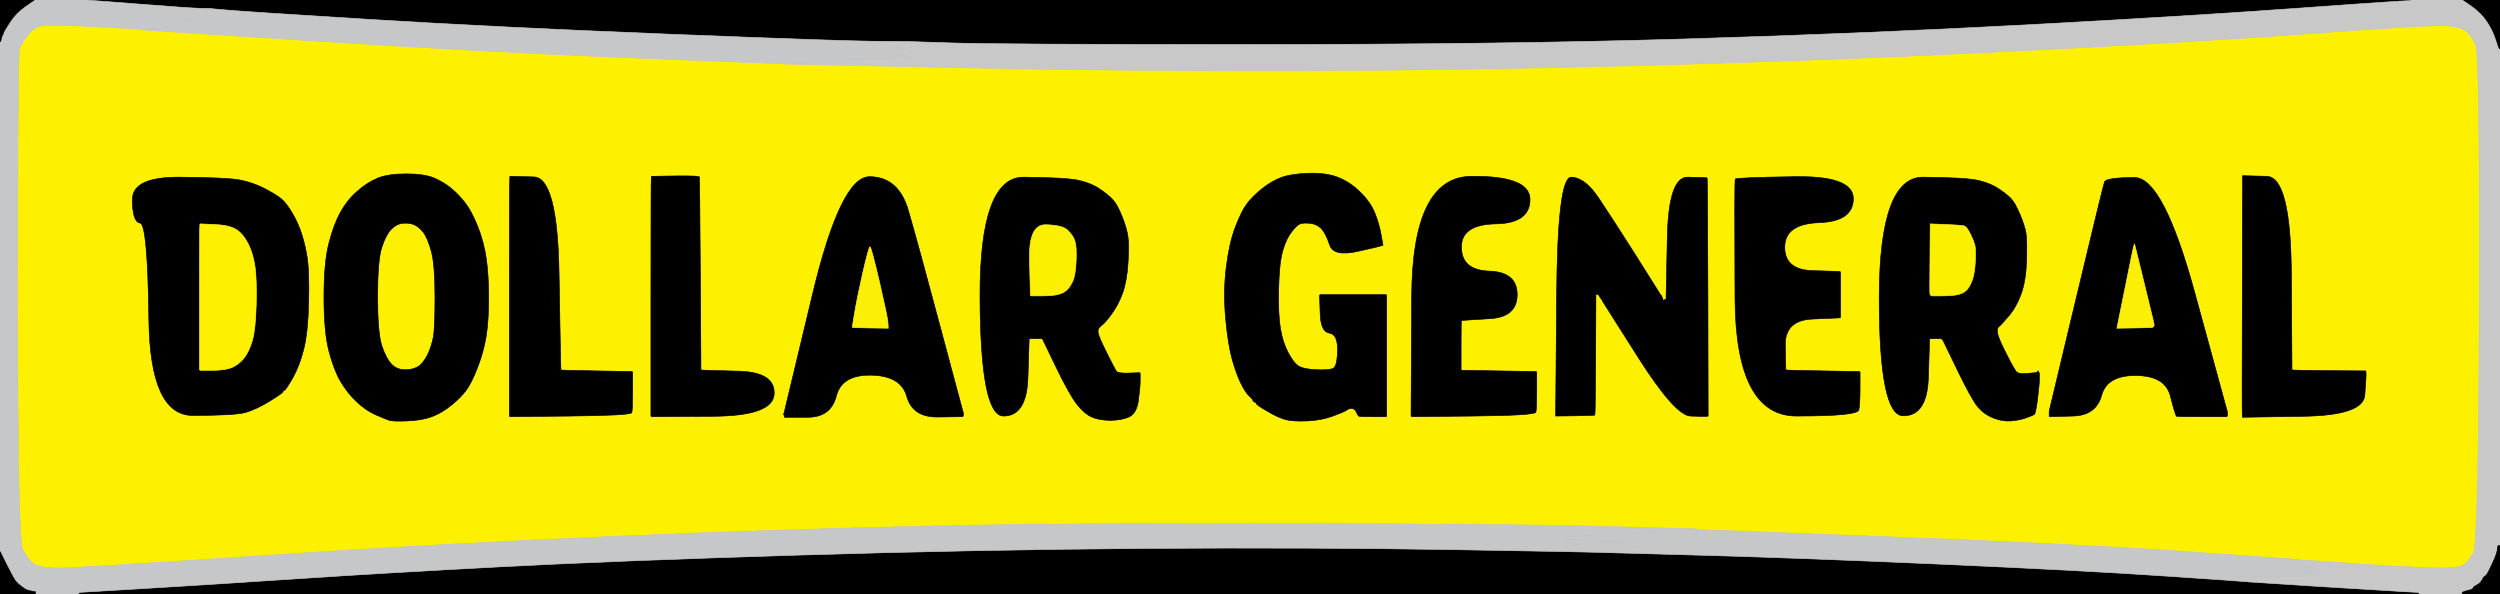 <!-- Created with clker.com Auto tracing tool http://www.clker.com) --> 
<svg 
   xmlns='http://www.w3.org/2000/svg'
   width='2049'
   height='487'>
<rect width="100%" height="100%" fill="#808080" stroke="none"/>
<path style='opacity:1;fill:#FDF100;fill-rule:evenodd;stroke:#FDF100;stroke-width:0.5px;stroke-linecap:butt;stroke-linejoin:miter;stroke-opacity:1;' d='M 76.0 21.8 L 116.0 24.0 L 116.0 24.2 L 116.0 24.5 L 256.5 33.5 Q 397.0 42.5 507.5 47.0 Q 618.0 51.5 630.5 51.8 L 643.0 52.0 L 643.0 52.2 L 643.0 52.5 L 787.0 55.5 Q 931.0 58.5 1067.5 58.0 Q 1204.0 57.5 1352.5 53.5 Q 1501.0 49.5 1649.5 42.0 Q 1798.0 34.5 1894.0 27.5 Q 1990.0 20.5 2003.0 21.0 Q 2016.0 21.5 2020.8 25.2 Q 2025.5 29.0 2029.0 36.5 Q 2032.5 44.0 2032.0 244.5 Q 2031.5 445.0 2027.2 452.8 Q 2023.0 460.5 2018.5 463.5 Q 2014.0 466.5 1982.0 465.0 Q 1950.0 463.5 1923.5 461.5 Q 1897.0 459.5 1891.0 459.2 L 1885.0 459.0 L 1885.0 458.8 Q 1885.0 458.5 1791.0 452.0 Q 1697.0 445.5 1544.0 439.8 L 1391.0 434.0 L 1391.0 433.8 L 1391.0 433.5 L 1375.0 433.0 Q 1359.0 432.5 1295.0 431.0 Q 1231.0 429.5 1059.0 429.0 Q 887.0 428.5 767.5 431.0 Q 648.0 433.5 505.0 439.5 Q 362.0 445.5 213.0 455.5 Q 64.0 465.5 48.0 465.5 Q 32.0 465.5 27.2 461.8 Q 22.5 458.0 18.5 450.0 Q 14.5 442.0 14.5 243.0 Q 14.5 44.0 16.0 40.0 Q 17.5 36.0 21.8 30.2 Q 26.0 24.5 31.0 22.0 Q 36.0 19.5 76.0 21.8 z 
M 333.0 142.5 Q 348.0 142.5 356.0 146.0 Q 364.0 149.5 370.0 154.5 Q 376.0 159.5 381.2 166.2 Q 386.5 173.0 391.5 185.5 Q 396.5 198.0 398.5 211.5 Q 400.5 225.0 400.5 244.0 Q 400.5 263.0 398.5 275.5 Q 396.5 288.0 391.5 301.0 Q 386.5 314.0 382.0 320.0 Q 377.5 326.0 369.8 332.2 Q 362.0 338.5 354.0 341.5 Q 346.0 344.5 334.0 345.0 Q 322.0 345.5 319.0 344.5 Q 316.0 343.5 308.0 340.0 Q 300.0 336.5 292.5 329.5 Q 285.0 322.5 279.2 312.8 Q 273.5 303.0 269.5 287.5 Q 265.5 272.0 265.5 243.5 Q 265.5 215.0 269.5 199.5 Q 273.5 184.0 279.0 174.0 Q 284.5 164.0 292.8 156.8 Q 301.0 149.5 309.5 146.0 Q 318.0 142.5 333.0 142.5 z 
M 1132.0 192.5 L 1133.5 201.0 L 1133.2 201.2 Q 1133.0 201.5 1113.0 206.0 Q 1093.0 210.5 1089.8 200.8 Q 1086.5 191.0 1082.8 187.2 Q 1079.0 183.5 1073.5 183.0 Q 1068.0 182.5 1065.5 183.5 Q 1063.0 184.5 1058.8 189.8 Q 1054.5 195.0 1051.5 205.0 Q 1048.5 215.0 1048.0 236.5 Q 1047.5 258.0 1049.5 269.5 Q 1051.5 281.0 1055.8 289.0 Q 1060.0 297.0 1064.0 299.8 Q 1068.0 302.5 1078.5 303.0 Q 1089.0 303.5 1092.5 302.0 Q 1096.0 300.5 1096.2 287.2 Q 1096.5 274.0 1089.5 273.0 Q 1082.5 272.0 1082.0 257.0 L 1081.5 242.0 L 1081.8 241.8 L 1082.0 241.5 L 1109.0 241.5 L 1136.0 241.5 L 1136.2 241.8 L 1136.5 242.0 L 1136.5 291.5 L 1136.5 341.0 L 1136.2 341.2 L 1136.0 341.5 L 1125.5 341.5 Q 1115.0 341.5 1114.0 341.2 Q 1113.0 341.0 1111.8 338.0 Q 1110.5 335.0 1108.2 334.8 Q 1106.0 334.5 1104.0 336.0 Q 1102.0 337.5 1092.5 341.0 Q 1083.0 344.5 1071.5 345.0 Q 1060.0 345.5 1054.0 344.0 Q 1048.0 342.5 1039.0 337.2 Q 1030.0 332.0 1029.8 331.0 Q 1029.5 330.0 1028.2 329.5 Q 1027.0 329.0 1026.8 328.0 Q 1026.5 327.0 1023.8 324.5 Q 1021.0 322.0 1017.5 315.2 Q 1014.0 308.5 1010.2 295.8 Q 1006.5 283.0 1004.5 261.0 Q 1002.5 239.0 1005.0 219.0 Q 1007.5 199.0 1012.5 186.0 Q 1017.5 173.0 1022.0 167.0 Q 1026.5 161.0 1034.2 154.8 Q 1042.0 148.5 1050.0 145.5 Q 1058.0 142.5 1072.5 142.0 Q 1087.0 141.5 1097.0 145.5 Q 1107.0 149.5 1115.2 157.8 Q 1123.5 166.0 1127.0 175.0 Q 1130.5 184.0 1132.0 192.5 z 
M 147.2 145.2 Q 186.0 145.5 196.5 147.5 Q 207.0 149.5 216.2 154.2 Q 225.5 159.0 230.0 162.5 Q 234.5 166.0 239.5 174.5 Q 244.5 183.0 247.5 192.5 Q 250.5 202.0 252.0 212.5 Q 253.5 223.0 253.0 247.5 Q 252.5 272.0 249.0 286.0 Q 245.5 300.0 239.8 310.0 Q 234.0 320.0 233.0 320.0 Q 232.0 320.0 232.0 321.0 Q 232.0 322.0 221.0 328.8 Q 210.0 335.5 201.5 338.0 Q 193.0 340.5 158.0 340.5 Q 123.0 340.5 122.0 262.0 Q 121.0 183.5 114.8 182.8 Q 108.5 182.0 108.5 163.5 Q 108.5 145.0 147.2 145.2 z 
M 417.8 144.8 L 418.0 144.5 L 437.5 145.0 Q 457.0 145.5 458.2 224.2 Q 459.5 303.0 459.8 303.2 Q 460.0 303.5 489.0 304.0 L 518.0 304.5 L 518.2 304.8 L 518.5 305.0 L 518.5 320.5 Q 518.5 336.0 517.8 338.2 Q 517.0 340.5 467.5 341.0 L 418.0 341.5 L 417.8 341.2 L 417.5 341.0 L 417.5 243.0 Q 417.5 145.0 417.8 144.8 z 
M 533.8 144.8 L 534.0 144.5 L 553.5 144.2 Q 573.0 144.0 573.2 145.0 Q 573.5 146.0 574.0 224.5 L 574.5 303.0 L 574.8 303.2 Q 575.0 303.5 605.2 304.2 Q 635.5 305.0 634.5 323.0 Q 633.5 341.0 583.8 341.2 L 534.0 341.5 L 533.8 341.2 L 533.5 341.0 L 533.5 243.0 Q 533.5 145.0 533.8 144.8 z 
M 789.0 336.5 L 789.5 338.0 L 789.5 339.5 L 789.5 341.0 L 789.2 341.2 L 789.0 341.5 L 768.5 341.8 Q 748.0 342.0 743.2 325.0 Q 738.5 308.0 714.2 307.5 Q 690.0 307.0 685.5 324.5 Q 681.0 342.0 662.0 342.0 L 643.0 342.0 L 642.8 341.0 L 642.5 340.0 L 642.2 339.8 L 642.0 339.5 L 642.2 339.2 L 642.5 339.0 L 665.8 241.8 Q 689.0 144.5 712.8 144.8 Q 736.5 145.0 744.5 172.5 Q 752.5 200.0 770.5 267.5 Q 788.5 335.0 789.0 336.5 z 
M 933.0 305.5 L 934.0 305.5 L 934.2 305.8 L 934.5 306.0 L 934.5 312.0 Q 934.5 318.0 933.0 328.5 Q 931.5 339.0 925.2 341.8 Q 919.0 344.5 910.0 344.5 Q 901.0 344.5 894.8 341.8 Q 888.5 339.0 882.2 330.8 Q 876.0 322.5 865.2 300.2 L 854.5 278.0 L 854.2 277.8 L 854.0 277.5 L 849.0 277.5 L 844.0 277.5 L 843.8 277.8 L 843.5 278.0 L 842.5 309.5 Q 841.5 341.0 822.5 341.0 Q 803.5 341.0 803.2 243.0 Q 803.0 145.0 839.0 145.2 Q 875.0 145.5 885.0 148.0 Q 895.0 150.5 901.2 154.8 Q 907.5 159.0 911.5 163.0 Q 915.5 167.0 919.5 177.0 Q 923.5 187.0 924.5 194.0 Q 925.5 201.0 924.5 216.0 Q 923.5 231.0 920.0 240.5 Q 916.5 250.0 911.2 257.2 Q 906.0 264.5 902.8 266.8 Q 899.5 269.0 900.0 272.5 Q 900.5 276.0 907.0 289.0 Q 913.5 302.0 914.8 304.0 Q 916.0 306.0 924.0 305.8 Q 932.0 305.5 933.0 305.5 z 
M 1197.5 283.0 L 1197.5 303.0 L 1197.8 303.2 L 1198.0 303.5 L 1228.5 304.0 L 1259.0 304.5 L 1259.2 304.8 L 1259.5 305.0 L 1259.5 320.0 Q 1259.5 335.0 1258.8 337.8 Q 1258.0 340.5 1207.5 341.0 L 1157.0 341.5 L 1156.8 341.2 L 1156.5 341.0 L 1157.0 243.0 Q 1157.5 145.0 1205.8 144.5 Q 1254.0 144.0 1254.0 163.5 Q 1254.0 183.0 1225.8 183.5 Q 1197.5 184.0 1197.8 202.8 Q 1198.0 221.5 1220.8 222.2 Q 1243.5 223.0 1243.5 241.5 Q 1243.5 260.0 1220.8 261.2 Q 1198.0 262.5 1197.8 262.8 Q 1197.5 263.0 1197.5 283.0 z 
M 1360.0 240.0 L 1360.5 241.0 L 1360.8 241.2 L 1361.0 241.5 L 1361.2 241.8 L 1361.5 242.0 L 1362.0 243.0 L 1362.5 244.0 L 1362.8 245.0 L 1363.0 246.0 L 1364.0 245.8 L 1365.0 245.5 L 1365.2 245.2 L 1365.5 245.0 L 1366.5 195.0 Q 1367.5 145.0 1383.2 145.2 Q 1399.0 145.5 1399.2 145.8 Q 1399.5 146.0 1399.8 243.5 L 1400.0 341.0 L 1399.0 341.2 Q 1398.0 341.5 1385.5 341.0 Q 1373.0 340.5 1343.2 293.8 L 1313.5 247.0 L 1313.0 246.0 L 1312.5 245.0 L 1312.2 244.8 L 1312.0 244.5 L 1311.8 244.2 L 1311.5 244.0 L 1311.0 243.0 L 1310.5 242.0 L 1310.2 241.8 L 1310.0 241.5 L 1309.0 241.2 L 1308.0 241.0 L 1307.8 290.5 Q 1307.5 340.0 1307.2 340.2 Q 1307.0 340.5 1291.0 340.8 L 1275.0 341.0 L 1275.8 243.0 Q 1276.5 145.0 1287.8 145.2 Q 1299.0 145.5 1310.2 162.2 Q 1321.5 179.0 1340.5 209.0 Q 1359.5 239.0 1360.0 240.0 z 
M 1485.2 221.8 L 1508.0 222.5 L 1508.2 222.8 L 1508.5 223.0 L 1508.5 241.5 L 1508.5 260.0 L 1508.2 260.2 L 1508.0 260.5 L 1485.5 261.5 Q 1463.0 262.5 1463.2 282.8 Q 1463.5 303.0 1463.8 303.2 Q 1464.0 303.5 1494.0 304.0 L 1524.0 304.5 L 1524.2 304.8 L 1524.5 305.0 L 1524.5 318.0 Q 1524.5 331.0 1523.5 336.0 Q 1522.5 341.0 1472.5 341.0 Q 1422.5 341.0 1422.0 244.5 Q 1421.5 148.0 1422.2 146.8 Q 1423.0 145.5 1471.0 144.8 Q 1519.0 144.0 1519.0 162.8 Q 1519.0 181.5 1491.0 182.5 Q 1463.0 183.5 1462.8 202.2 Q 1462.5 221.0 1485.2 221.8 z 
M 1669.2 305.2 L 1669.5 305.0 L 1669.8 304.8 L 1670.0 304.5 L 1670.2 304.2 L 1670.5 304.0 L 1671.0 305.0 L 1671.5 306.0 L 1671.5 310.5 Q 1671.5 315.0 1670.0 327.0 Q 1668.5 339.0 1667.2 339.8 Q 1666.0 340.5 1660.5 342.5 Q 1655.0 344.5 1648.0 345.0 Q 1641.0 345.5 1633.5 342.5 Q 1626.0 339.5 1621.0 333.5 Q 1616.0 327.5 1604.2 303.2 L 1592.5 279.0 L 1592.2 278.8 L 1592.0 278.5 L 1591.8 278.2 L 1591.5 278.0 L 1591.2 277.8 L 1591.0 277.5 L 1586.5 277.5 L 1582.0 277.5 L 1581.8 277.8 L 1581.5 278.0 L 1580.5 309.5 Q 1579.5 341.0 1559.8 340.8 Q 1540.0 340.5 1540.2 242.8 Q 1540.5 145.0 1576.2 145.2 Q 1612.0 145.5 1622.0 148.0 Q 1632.0 150.5 1638.2 154.8 Q 1644.5 159.0 1648.0 162.5 Q 1651.5 166.0 1655.5 175.5 Q 1659.5 185.0 1660.5 191.0 Q 1661.5 197.0 1661.0 213.5 Q 1660.5 230.0 1656.5 241.0 Q 1652.5 252.0 1646.2 259.2 Q 1640.0 266.5 1638.2 267.8 Q 1636.5 269.0 1637.2 273.2 Q 1638.0 277.5 1644.8 290.8 Q 1651.5 304.0 1653.2 305.2 Q 1655.0 306.5 1662.0 306.0 Q 1669.0 305.5 1669.2 305.2 z 
M 1825.0 335.5 L 1825.5 337.0 L 1825.5 339.0 L 1825.5 341.0 L 1825.2 341.2 L 1825.0 341.5 L 1805.0 341.5 Q 1785.0 341.5 1784.0 341.2 Q 1783.0 341.0 1778.8 324.5 Q 1774.5 308.0 1750.8 307.8 Q 1727.0 307.5 1722.5 324.0 Q 1718.0 340.5 1699.0 341.0 L 1680.0 341.5 L 1679.8 341.2 L 1679.5 341.0 L 1679.5 339.0 L 1679.5 337.0 L 1701.5 245.0 Q 1723.5 153.0 1724.8 149.2 Q 1726.0 145.5 1749.5 145.5 Q 1773.0 145.5 1798.8 239.8 Q 1824.5 334.0 1825.0 335.5 z 
M 1837.8 242.0 L 1838.0 144.0 L 1857.8 144.5 Q 1877.5 145.0 1878.0 224.0 L 1878.5 303.0 L 1878.8 303.2 Q 1879.0 303.5 1909.0 303.8 L 1939.0 304.0 L 1939.2 305.5 Q 1939.5 307.0 1938.2 323.8 Q 1937.0 340.5 1887.5 341.2 L 1838.0 342.0 L 1837.8 341.0 Q 1837.5 340.0 1837.8 242.0 z 
'/>
<path style='opacity:1;fill:#000000;fill-rule:evenodd;stroke:#000000;stroke-width:0.5px;stroke-linecap:butt;stroke-linejoin:miter;stroke-opacity:1;' d='M 1314.5 452.8 L 1319.0 453.0 L 1399.5 455.2 Q 1480.0 457.5 1593.0 462.5 Q 1706.0 467.5 1773.0 472.0 Q 1840.0 476.5 1842.0 476.8 L 1844.0 477.0 L 1903.0 480.8 Q 1962.0 484.5 1972.0 485.0 L 1982.0 485.5 L 1982.2 485.8 L 1982.5 486.0 L 1982.8 486.5 L 1983.0 487.0 L 1023.5 487.0 L 64.0 487.0 L 64.2 486.5 L 64.5 486.0 L 64.8 485.8 L 65.0 485.5 L 115.5 482.5 Q 166.0 479.5 241.0 474.5 Q 316.0 469.5 411.0 464.5 Q 506.0 459.5 653.0 455.0 Q 800.0 450.5 937.5 449.5 Q 1075.0 448.5 1192.5 450.5 Q 1310.0 452.5 1314.5 452.8 z 
'/>
<path style='opacity:1;fill:#000000;fill-rule:evenodd;stroke:#000000;stroke-width:0.5px;stroke-linecap:butt;stroke-linejoin:miter;stroke-opacity:1;' d='M 112.0 3.2 L 70.0 0.0 L 1023.0 0.0 L 1976.0 0.0 L 1976.0 0.2 L 1976.0 0.5 L 1966.0 1.0 Q 1956.0 1.5 1872.5 7.5 Q 1789.0 13.5 1658.5 20.5 Q 1528.0 27.5 1379.0 32.0 Q 1230.0 36.5 1023.5 36.5 Q 817.0 36.5 780.0 35.2 L 743.0 34.0 L 714.5 33.8 Q 686.0 33.5 548.0 28.0 Q 410.0 22.5 304.5 16.0 Q 199.0 9.5 185.5 8.2 L 172.0 7.0 L 163.0 6.8 Q 154.0 6.5 112.0 3.2 z 
'/>
<path style='opacity:1;fill:#000000;fill-rule:evenodd;stroke:#000000;stroke-width:0.5px;stroke-linecap:butt;stroke-linejoin:miter;stroke-opacity:1;' d='M 1669.2 305.2 L 1669.5 305.0 L 1669.8 304.8 L 1670.0 304.5 L 1670.2 304.2 L 1670.5 304.0 L 1671.0 305.0 L 1671.5 306.0 L 1671.5 310.5 Q 1671.5 315.0 1670.0 327.0 Q 1668.5 339.0 1667.2 339.8 Q 1666.0 340.5 1660.5 342.5 Q 1655.0 344.5 1648.0 345.0 Q 1641.0 345.5 1633.5 342.5 Q 1626.0 339.5 1621.0 333.5 Q 1616.0 327.5 1604.2 303.2 L 1592.5 279.0 L 1592.2 278.8 L 1592.0 278.5 L 1591.8 278.2 L 1591.5 278.0 L 1591.2 277.8 L 1591.0 277.5 L 1586.5 277.5 L 1582.0 277.5 L 1581.8 277.8 L 1581.5 278.0 L 1580.5 309.5 Q 1579.5 341.0 1559.8 340.8 Q 1540.0 340.5 1540.2 242.8 Q 1540.5 145.0 1576.2 145.2 Q 1612.0 145.5 1622.0 148.0 Q 1632.0 150.5 1638.2 154.8 Q 1644.5 159.0 1648.0 162.5 Q 1651.5 166.0 1655.5 175.5 Q 1659.5 185.0 1660.5 191.0 Q 1661.5 197.0 1661.0 213.5 Q 1660.5 230.0 1656.5 241.0 Q 1652.5 252.0 1646.2 259.2 Q 1640.0 266.5 1638.2 267.8 Q 1636.5 269.0 1637.2 273.2 Q 1638.0 277.5 1644.8 290.8 Q 1651.5 304.0 1653.2 305.2 Q 1655.0 306.5 1662.0 306.0 Q 1669.0 305.5 1669.2 305.2 z 
M 1581.8 212.2 L 1582.0 183.5 L 1595.0 184.0 Q 1608.0 184.5 1610.0 185.2 Q 1612.0 186.0 1614.8 191.5 Q 1617.5 197.0 1618.5 200.5 Q 1619.5 204.0 1619.0 214.0 Q 1618.5 224.0 1616.5 229.5 Q 1614.5 235.0 1611.8 237.8 Q 1609.0 240.5 1604.5 241.5 Q 1600.0 242.5 1591.5 242.5 L 1583.0 242.5 L 1582.8 242.2 L 1582.5 242.0 L 1582.2 241.8 L 1582.0 241.5 L 1581.8 241.2 Q 1581.5 241.0 1581.8 212.2 z 
'/>
<path style='opacity:1;fill:#000000;fill-rule:evenodd;stroke:#000000;stroke-width:0.5px;stroke-linecap:butt;stroke-linejoin:miter;stroke-opacity:1;' d='M 147.2 145.2 Q 186.0 145.5 196.5 147.5 Q 207.0 149.5 216.2 154.2 Q 225.5 159.0 230.0 162.5 Q 234.5 166.0 239.5 174.5 Q 244.5 183.0 247.5 192.5 Q 250.5 202.0 252.0 212.5 Q 253.5 223.0 253.0 247.5 Q 252.5 272.0 249.0 286.0 Q 245.5 300.0 239.8 310.0 Q 234.0 320.0 233.0 320.0 Q 232.0 320.0 232.0 321.0 Q 232.0 322.0 221.0 328.8 Q 210.0 335.5 201.5 338.0 Q 193.0 340.5 158.0 340.5 Q 123.0 340.5 122.0 262.0 Q 121.0 183.5 114.8 182.8 Q 108.5 182.0 108.5 163.5 Q 108.5 145.0 147.2 145.2 z 
M 163.8 183.8 L 164.0 183.5 L 176.0 184.0 Q 188.0 184.5 193.8 188.2 Q 199.5 192.0 203.5 200.0 Q 207.5 208.0 209.0 218.5 Q 210.5 229.0 210.0 249.5 Q 209.5 270.0 206.8 279.2 Q 204.0 288.5 200.0 293.5 Q 196.0 298.5 190.5 301.0 Q 185.0 303.5 174.5 303.5 L 164.0 303.5 L 163.8 303.2 L 163.5 303.0 L 163.5 243.5 Q 163.5 184.0 163.8 183.8 z 
'/>
<path style='opacity:1;fill:#000000;fill-rule:evenodd;stroke:#000000;stroke-width:0.5px;stroke-linecap:butt;stroke-linejoin:miter;stroke-opacity:1;' d='M 1837.8 242.0 L 1838.0 144.0 L 1857.8 144.5 Q 1877.5 145.0 1878.0 224.0 L 1878.5 303.0 L 1878.8 303.2 Q 1879.0 303.5 1909.0 303.8 L 1939.0 304.0 L 1939.2 305.5 Q 1939.5 307.0 1938.2 323.8 Q 1937.0 340.5 1887.5 341.2 L 1838.0 342.0 L 1837.8 341.0 Q 1837.5 340.0 1837.8 242.0 z 
'/>
<path style='opacity:1;fill:#000000;fill-rule:evenodd;stroke:#000000;stroke-width:0.5px;stroke-linecap:butt;stroke-linejoin:miter;stroke-opacity:1;' d='M 417.8 144.8 L 418.0 144.5 L 437.5 145.0 Q 457.0 145.5 458.2 224.2 Q 459.5 303.0 459.8 303.2 Q 460.0 303.5 489.0 304.0 L 518.0 304.5 L 518.2 304.8 L 518.5 305.0 L 518.5 320.5 Q 518.5 336.0 517.8 338.2 Q 517.0 340.5 467.5 341.0 L 418.0 341.5 L 417.8 341.2 L 417.5 341.0 L 417.5 243.0 Q 417.5 145.0 417.8 144.8 z 
'/>
<path style='opacity:1;fill:#C7C8C7;fill-rule:evenodd;stroke:#C7C8C7;stroke-width:0.5px;stroke-linecap:butt;stroke-linejoin:miter;stroke-opacity:1;' d='M 1976.0 0.2 L 1976.0 0.0 L 1997.5 0.0 L 2019.0 0.0 L 2026.5 5.2 Q 2034.0 10.5 2038.8 17.8 Q 2043.5 25.0 2045.8 32.2 Q 2048.0 39.5 2048.5 39.8 L 2049.0 40.0 L 2049.0 243.5 L 2049.0 447.0 L 2048.0 447.0 Q 2047.0 447.0 2046.8 450.5 Q 2046.5 454.0 2042.2 463.0 Q 2038.0 472.0 2037.0 472.0 Q 2036.0 472.0 2034.5 475.0 Q 2033.0 478.0 2030.0 479.5 Q 2027.0 481.0 2027.0 482.0 Q 2027.0 483.0 2022.5 484.0 Q 2018.0 485.0 2018.0 486.0 L 2018.0 487.0 L 2000.5 487.0 L 1983.0 487.0 L 1982.8 486.5 L 1982.5 486.0 L 1982.2 485.8 L 1982.0 485.5 L 1972.0 485.0 Q 1962.0 484.5 1903.0 480.8 L 1844.0 477.0 L 1844.0 476.8 L 1844.0 476.5 L 1845.0 476.0 L 1846.0 475.5 L 1847.0 475.0 L 1848.0 474.5 L 1849.0 474.0 L 1850.0 473.5 L 1849.0 473.0 L 1848.0 472.5 L 1851.0 472.5 Q 1854.0 472.5 1872.5 472.5 L 1891.0 472.5 L 1889.0 472.0 Q 1887.0 471.5 1885.5 471.0 L 1884.0 470.5 L 1886.0 470.0 L 1888.0 469.5 L 1888.2 469.2 L 1888.5 469.0 L 1888.8 468.8 L 1889.0 468.5 L 1890.0 468.5 L 1891.0 468.5 L 1891.2 468.8 L 1891.5 469.0 L 1891.8 468.8 L 1892.0 468.5 L 1897.5 468.0 L 1903.0 467.5 L 1901.5 467.0 L 1900.0 466.5 L 1896.5 466.0 Q 1893.0 465.5 1891.5 464.5 L 1890.0 463.5 L 1888.5 463.0 L 1887.0 462.5 L 1886.0 462.0 L 1885.0 461.5 L 1884.8 461.2 L 1884.5 461.0 L 1884.2 460.8 L 1884.0 460.5 L 1883.8 460.2 L 1883.5 460.0 L 1883.2 459.8 L 1883.0 459.5 L 1884.0 459.2 L 1885.0 459.0 L 1891.0 459.2 Q 1897.0 459.5 1923.5 461.5 Q 1950.0 463.5 1982.0 465.0 Q 2014.0 466.5 2018.5 463.5 Q 2023.0 460.5 2027.2 452.8 Q 2031.5 445.0 2032.0 244.5 Q 2032.5 44.0 2029.0 36.5 Q 2025.5 29.0 2020.8 25.2 Q 2016.0 21.5 2003.0 21.0 Q 1990.0 20.5 1894.0 27.5 Q 1798.0 34.5 1649.5 42.0 Q 1501.0 49.5 1352.5 53.5 Q 1204.0 57.5 1067.5 58.0 Q 931.0 58.5 787.0 55.5 L 643.0 52.5 L 643.0 52.2 L 643.0 52.0 L 658.5 51.8 Q 674.0 51.5 681.0 51.0 L 688.0 50.5 L 685.0 50.0 L 682.0 49.5 L 707.0 48.5 Q 732.0 47.5 739.5 47.0 L 747.0 46.5 L 744.5 46.0 L 742.0 45.5 L 739.0 45.0 L 736.0 44.5 L 733.5 44.2 L 731.0 44.0 L 731.0 42.5 L 731.0 41.0 L 737.0 40.8 L 743.0 40.5 L 739.5 40.0 L 736.0 39.5 L 736.2 39.2 L 736.5 39.0 L 736.5 38.5 L 736.5 38.0 L 736.2 37.8 L 736.0 37.5 L 737.0 37.0 L 738.0 36.5 L 740.0 36.0 L 742.0 35.5 L 742.2 35.2 L 742.5 35.0 L 742.8 34.5 L 743.0 34.0 L 780.0 35.2 Q 817.0 36.5 1023.5 36.5 Q 1230.0 36.5 1379.0 32.0 Q 1528.0 27.5 1658.5 20.5 Q 1789.0 13.5 1872.5 7.5 Q 1956.0 1.5 1966.0 1.0 L 1976.0 0.5 L 1976.0 0.2 z 
'/>
<path style='opacity:1;fill:#C6C7C8;fill-rule:evenodd;stroke:#C6C7C8;stroke-width:0.5px;stroke-linecap:butt;stroke-linejoin:miter;stroke-opacity:1;' d='M 20.5 5.2 L 28.0 0.0 L 49.0 0.0 L 70.0 0.0 L 112.0 3.2 Q 154.0 6.5 163.0 6.8 L 172.0 7.0 L 172.0 7.2 Q 172.0 7.5 171.0 8.0 Q 170.0 8.5 165.0 9.5 Q 160.0 10.5 162.5 11.0 L 165.0 11.5 L 156.5 12.0 L 148.0 12.5 L 152.0 13.0 L 156.0 13.5 L 153.0 14.0 L 150.0 14.5 L 150.2 14.8 L 150.5 15.0 L 150.8 15.2 L 151.0 15.5 L 153.0 16.0 Q 155.0 16.5 159.0 17.0 L 163.0 17.5 L 162.0 18.0 L 161.0 18.5 L 161.2 18.8 L 161.5 19.0 L 161.8 19.2 L 162.0 19.5 L 159.5 20.0 L 157.0 20.5 L 155.5 21.0 Q 154.0 21.5 135.0 22.8 L 116.0 24.0 L 76.0 21.8 Q 36.0 19.5 31.0 22.0 Q 26.0 24.5 21.8 30.2 Q 17.5 36.0 16.0 40.0 Q 14.5 44.0 14.5 243.0 Q 14.5 442.0 18.5 450.0 Q 22.5 458.0 27.2 461.8 Q 32.0 465.5 48.0 465.5 Q 64.0 465.5 213.0 455.5 Q 362.0 445.5 505.0 439.5 Q 648.0 433.5 767.5 431.0 Q 887.0 428.5 1059.0 429.0 Q 1231.0 429.5 1295.0 431.0 Q 1359.0 432.5 1375.0 433.0 L 1391.0 433.5 L 1391.0 433.8 L 1391.0 434.0 L 1381.0 434.2 Q 1371.0 434.5 1363.5 435.0 L 1356.0 435.5 L 1359.0 436.0 L 1362.0 436.5 L 1343.5 437.0 Q 1325.0 437.5 1304.0 438.8 L 1283.0 440.0 L 1283.0 441.0 L 1283.0 442.0 L 1293.5 442.2 Q 1304.0 442.5 1317.0 443.0 L 1330.0 443.5 L 1318.0 444.0 L 1306.0 444.5 L 1320.0 445.0 Q 1334.0 445.5 1335.5 446.0 L 1337.0 446.5 L 1340.5 447.0 L 1344.0 447.5 L 1331.5 448.0 L 1319.0 448.5 L 1323.0 449.0 L 1327.0 449.5 L 1324.5 450.0 L 1322.0 450.5 L 1321.0 451.0 L 1320.0 451.5 L 1319.8 451.8 L 1319.5 452.0 L 1319.2 452.2 L 1319.0 452.5 L 1319.0 452.8 L 1319.0 453.0 L 1314.5 452.8 Q 1310.0 452.5 1192.5 450.5 Q 1075.0 448.5 937.5 449.5 Q 800.0 450.5 653.0 455.0 Q 506.0 459.5 411.0 464.5 Q 316.0 469.5 241.0 474.5 Q 166.0 479.5 115.5 482.5 L 65.0 485.5 L 64.8 485.8 L 64.5 486.0 L 64.2 486.5 L 64.0 487.0 L 46.5 487.0 L 29.0 487.0 L 29.0 486.0 L 29.0 485.0 L 27.5 484.8 L 26.0 484.5 L 24.0 484.0 L 22.0 483.5 L 21.0 483.0 Q 20.0 482.5 17.0 480.2 Q 14.0 478.0 12.2 475.5 Q 10.5 473.0 5.2 462.5 L 0.0 452.0 L 0.0 243.0 L 0.0 34.0 L 0.2 34.0 L 0.5 34.0 L 1.0 32.0 L 1.5 30.0 L 2.0 29.0 L 2.5 28.0 L 3.0 26.5 Q 3.5 25.0 8.2 17.8 Q 13.0 10.5 20.5 5.2 z 
'/>
<path style='opacity:1;fill:#FDF001;fill-rule:evenodd;stroke:#FDF001;stroke-width:0.5px;stroke-linecap:butt;stroke-linejoin:miter;stroke-opacity:1;' d='M 330.0 183.0 Q 335.0 182.5 339.0 184.0 Q 343.0 185.5 346.8 190.2 Q 350.5 195.0 353.5 206.0 Q 356.5 217.0 356.5 243.5 Q 356.5 270.0 355.0 277.0 Q 353.5 284.0 351.0 289.5 Q 348.5 295.0 344.8 298.8 Q 341.0 302.5 333.5 303.0 Q 326.0 303.5 321.2 298.8 Q 316.5 294.0 313.0 283.5 Q 309.5 273.0 309.5 243.0 Q 309.5 213.0 313.0 202.5 Q 316.5 192.0 320.8 187.8 Q 325.0 183.5 330.0 183.0 z 
'/>
<path style='opacity:1;fill:#FDF100;fill-rule:evenodd;stroke:#FDF100;stroke-width:0.5px;stroke-linecap:butt;stroke-linejoin:miter;stroke-opacity:1;' d='M 163.8 183.8 L 164.0 183.5 L 176.0 184.0 Q 188.0 184.5 193.8 188.2 Q 199.5 192.0 203.5 200.0 Q 207.5 208.0 209.0 218.5 Q 210.5 229.0 210.0 249.5 Q 209.5 270.0 206.8 279.2 Q 204.0 288.5 200.0 293.5 Q 196.0 298.5 190.5 301.0 Q 185.0 303.5 174.5 303.5 L 164.0 303.5 L 163.8 303.2 L 163.5 303.0 L 163.5 243.5 Q 163.5 184.0 163.8 183.8 z 
'/>
<path style='opacity:1;fill:#C6C7C8;fill-rule:evenodd;stroke:#C6C7C8;stroke-width:0.5px;stroke-linecap:butt;stroke-linejoin:miter;stroke-opacity:1;' d='M 172.0 7.2 L 172.0 7.0 L 185.5 8.2 Q 199.0 9.5 304.5 16.0 Q 410.0 22.5 548.0 28.0 Q 686.0 33.5 714.5 33.8 L 743.0 34.0 L 742.8 34.5 L 742.5 35.0 L 742.2 35.2 L 742.0 35.5 L 740.0 36.0 L 738.0 36.5 L 737.0 37.0 L 736.0 37.5 L 736.2 37.8 L 736.5 38.0 L 736.5 38.5 L 736.5 39.0 L 736.2 39.2 L 736.0 39.5 L 739.5 40.0 L 743.0 40.5 L 737.0 40.8 L 731.0 41.0 L 731.0 42.5 L 731.0 44.0 L 733.5 44.2 L 736.0 44.5 L 739.0 45.0 L 742.0 45.5 L 744.5 46.0 L 747.0 46.5 L 739.5 47.0 Q 732.0 47.5 707.0 48.5 L 682.0 49.5 L 685.0 50.0 L 688.0 50.5 L 681.0 51.0 Q 674.0 51.5 658.5 51.8 L 643.0 52.0 L 630.5 51.8 Q 618.0 51.5 507.5 47.0 Q 397.0 42.5 256.5 33.5 L 116.0 24.5 L 116.0 24.2 L 116.0 24.0 L 135.0 22.8 Q 154.0 21.5 155.5 21.0 L 157.0 20.5 L 159.5 20.0 L 162.0 19.5 L 161.8 19.2 L 161.5 19.0 L 161.2 18.8 L 161.0 18.5 L 162.0 18.0 L 163.0 17.5 L 159.0 17.0 Q 155.0 16.5 153.0 16.0 L 151.0 15.5 L 150.8 15.2 L 150.5 15.0 L 150.2 14.8 L 150.0 14.5 L 153.0 14.0 L 156.0 13.5 L 152.0 13.0 L 148.0 12.5 L 156.5 12.0 L 165.0 11.5 L 162.5 11.0 Q 160.0 10.5 165.0 9.5 Q 170.0 8.5 171.0 8.0 Q 172.0 7.5 172.0 7.2 z 
'/>
<path style='opacity:1;fill:#C6C7C8;fill-rule:evenodd;stroke:#C6C7C8;stroke-width:0.5px;stroke-linecap:butt;stroke-linejoin:miter;stroke-opacity:1;' d='M 1381.0 434.2 L 1391.0 434.0 L 1544.0 439.8 Q 1697.0 445.5 1791.0 452.0 Q 1885.0 458.5 1885.0 458.8 L 1885.0 459.0 L 1884.0 459.2 L 1883.0 459.5 L 1883.2 459.8 L 1883.5 460.0 L 1883.8 460.2 L 1884.0 460.5 L 1884.2 460.8 L 1884.5 461.0 L 1884.8 461.2 L 1885.0 461.5 L 1886.0 462.0 L 1887.0 462.5 L 1888.5 463.0 L 1890.0 463.5 L 1891.5 464.5 Q 1893.0 465.5 1896.5 466.0 L 1900.0 466.5 L 1901.5 467.0 L 1903.0 467.5 L 1897.5 468.0 L 1892.0 468.5 L 1891.8 468.8 L 1891.5 469.0 L 1891.2 468.8 L 1891.0 468.5 L 1890.0 468.5 L 1889.0 468.5 L 1889.2 468.8 L 1889.5 469.0 L 1889.8 469.2 L 1890.0 469.5 L 1894.0 470.0 L 1898.0 470.5 L 1893.0 470.5 L 1888.0 470.5 L 1886.0 470.5 L 1884.0 470.5 L 1885.5 471.0 Q 1887.0 471.5 1889.0 472.0 L 1891.0 472.5 L 1872.5 472.5 Q 1854.0 472.5 1851.0 472.5 L 1848.0 472.5 L 1849.0 473.0 L 1850.0 473.5 L 1849.0 474.0 L 1848.0 474.5 L 1847.0 475.0 L 1846.0 475.5 L 1845.0 476.0 L 1844.0 476.5 L 1844.0 476.8 L 1844.0 477.0 L 1842.0 476.8 Q 1840.0 476.5 1773.0 472.0 Q 1706.0 467.5 1593.0 462.5 Q 1480.0 457.5 1399.5 455.2 L 1319.0 453.0 L 1319.0 452.8 L 1319.0 452.5 L 1319.2 452.2 L 1319.5 452.0 L 1319.8 451.8 L 1320.0 451.5 L 1321.0 451.0 L 1322.0 450.5 L 1324.5 450.0 L 1327.0 449.5 L 1323.0 449.0 L 1319.0 448.5 L 1331.5 448.0 L 1344.0 447.5 L 1340.5 447.0 L 1337.0 446.5 L 1335.5 446.0 Q 1334.0 445.5 1320.0 445.0 L 1306.0 444.5 L 1318.0 444.0 L 1330.0 443.5 L 1317.0 443.0 Q 1304.0 442.5 1293.5 442.2 L 1283.0 442.0 L 1283.0 441.0 L 1283.0 440.0 L 1304.0 438.8 Q 1325.0 437.5 1343.5 437.0 L 1362.0 436.5 L 1359.0 436.0 L 1356.0 435.5 L 1363.5 435.0 Q 1371.0 434.5 1381.0 434.2 z 
'/>
<path style='opacity:1;fill:#000001;fill-rule:evenodd;stroke:#000001;stroke-width:0.5px;stroke-linecap:butt;stroke-linejoin:miter;stroke-opacity:1;' d='M 533.8 144.8 L 534.0 144.5 L 553.5 144.2 Q 573.0 144.0 573.2 145.0 Q 573.5 146.0 574.0 224.5 L 574.5 303.0 L 574.8 303.2 Q 575.0 303.5 605.2 304.2 Q 635.5 305.0 634.5 323.0 Q 633.5 341.0 583.8 341.2 L 534.0 341.5 L 533.8 341.2 L 533.5 341.0 L 533.5 243.0 Q 533.5 145.0 533.8 144.8 z 
'/>
<path style='opacity:1;fill:#000001;fill-rule:evenodd;stroke:#000001;stroke-width:0.5px;stroke-linecap:butt;stroke-linejoin:miter;stroke-opacity:1;' d='M 1197.5 283.0 L 1197.5 303.0 L 1197.8 303.2 L 1198.0 303.5 L 1228.5 304.0 L 1259.0 304.5 L 1259.2 304.8 L 1259.5 305.0 L 1259.5 320.0 Q 1259.5 335.0 1258.8 337.8 Q 1258.0 340.5 1207.5 341.0 L 1157.0 341.5 L 1156.8 341.2 L 1156.5 341.0 L 1157.0 243.0 Q 1157.5 145.0 1205.8 144.5 Q 1254.0 144.0 1254.0 163.5 Q 1254.0 183.0 1225.8 183.5 Q 1197.5 184.0 1197.8 202.8 Q 1198.0 221.5 1220.8 222.2 Q 1243.5 223.0 1243.5 241.5 Q 1243.5 260.0 1220.8 261.2 Q 1198.0 262.5 1197.8 262.8 Q 1197.5 263.0 1197.5 283.0 z 
'/>
<path style='opacity:1;fill:#000001;fill-rule:evenodd;stroke:#000001;stroke-width:0.5px;stroke-linecap:butt;stroke-linejoin:miter;stroke-opacity:1;' d='M 333.0 142.5 Q 348.0 142.5 356.0 146.0 Q 364.0 149.5 370.0 154.5 Q 376.0 159.5 381.2 166.2 Q 386.5 173.0 391.5 185.5 Q 396.5 198.0 398.5 211.5 Q 400.5 225.0 400.5 244.0 Q 400.5 263.0 398.5 275.5 Q 396.5 288.0 391.5 301.0 Q 386.5 314.0 382.0 320.0 Q 377.5 326.0 369.8 332.2 Q 362.0 338.5 354.0 341.5 Q 346.0 344.5 334.0 345.0 Q 322.0 345.5 319.0 344.5 Q 316.0 343.5 308.0 340.0 Q 300.0 336.5 292.5 329.5 Q 285.0 322.5 279.2 312.8 Q 273.5 303.0 269.5 287.5 Q 265.5 272.0 265.5 243.5 Q 265.5 215.0 269.5 199.5 Q 273.5 184.0 279.0 174.0 Q 284.5 164.0 292.8 156.8 Q 301.0 149.5 309.5 146.0 Q 318.0 142.5 333.0 142.5 z 
M 330.0 183.0 Q 335.0 182.5 339.0 184.0 Q 343.0 185.5 346.8 190.2 Q 350.5 195.0 353.5 206.0 Q 356.5 217.0 356.5 243.5 Q 356.5 270.0 355.0 277.0 Q 353.5 284.0 351.0 289.5 Q 348.5 295.0 344.8 298.8 Q 341.0 302.5 333.5 303.0 Q 326.0 303.5 321.2 298.8 Q 316.5 294.0 313.0 283.5 Q 309.5 273.0 309.5 243.0 Q 309.5 213.0 313.0 202.5 Q 316.5 192.0 320.8 187.8 Q 325.0 183.5 330.0 183.0 z 
'/>
<path style='opacity:1;fill:#000001;fill-rule:evenodd;stroke:#000001;stroke-width:0.5px;stroke-linecap:butt;stroke-linejoin:miter;stroke-opacity:1;' d='M 1360.0 240.0 L 1360.5 241.0 L 1360.8 241.2 L 1361.0 241.5 L 1361.2 241.8 L 1361.5 242.0 L 1362.0 243.0 L 1362.5 244.0 L 1362.8 245.0 L 1363.0 246.0 L 1364.0 245.8 L 1365.0 245.5 L 1365.2 245.2 L 1365.5 245.0 L 1366.5 195.0 Q 1367.5 145.0 1383.2 145.2 Q 1399.0 145.5 1399.2 145.8 Q 1399.5 146.0 1399.8 243.5 L 1400.0 341.0 L 1399.0 341.2 Q 1398.0 341.5 1385.5 341.0 Q 1373.0 340.5 1343.2 293.8 L 1313.5 247.0 L 1313.0 246.0 L 1312.5 245.0 L 1312.2 244.8 L 1312.0 244.5 L 1311.8 244.2 L 1311.5 244.0 L 1311.0 243.0 L 1310.5 242.0 L 1310.2 241.8 L 1310.0 241.5 L 1309.0 241.2 L 1308.0 241.0 L 1307.8 290.5 Q 1307.5 340.0 1307.2 340.2 Q 1307.0 340.5 1291.0 340.8 L 1275.0 341.0 L 1275.8 243.0 Q 1276.5 145.0 1287.8 145.2 Q 1299.0 145.5 1310.2 162.2 Q 1321.5 179.0 1340.5 209.0 Q 1359.5 239.0 1360.0 240.0 z 
'/>
<path style='opacity:1;fill:#000001;fill-rule:evenodd;stroke:#000001;stroke-width:0.5px;stroke-linecap:butt;stroke-linejoin:miter;stroke-opacity:1;' d='M 1825.0 335.5 L 1825.5 337.0 L 1825.5 339.0 L 1825.5 341.0 L 1825.2 341.2 L 1825.0 341.5 L 1805.0 341.5 Q 1785.0 341.5 1784.0 341.2 Q 1783.0 341.0 1778.8 324.5 Q 1774.5 308.0 1750.8 307.8 Q 1727.0 307.5 1722.5 324.0 Q 1718.0 340.5 1699.0 341.0 L 1680.0 341.5 L 1679.8 341.2 L 1679.5 341.0 L 1679.5 339.0 L 1679.5 337.0 L 1701.5 245.0 Q 1723.5 153.0 1724.8 149.2 Q 1726.0 145.5 1749.5 145.5 Q 1773.0 145.5 1798.8 239.8 Q 1824.5 334.0 1825.0 335.5 z 
M 1749.0 201.0 L 1749.5 200.0 L 1757.0 230.5 Q 1764.5 261.0 1765.0 263.5 L 1765.5 266.0 L 1765.5 266.5 L 1765.5 267.0 L 1765.2 267.2 L 1765.0 267.5 L 1764.8 267.8 L 1764.5 268.0 L 1764.2 268.2 L 1764.0 268.5 L 1749.5 268.8 L 1735.0 269.0 L 1741.8 235.5 Q 1748.5 202.0 1749.0 201.0 z 
'/>
<path style='opacity:1;fill:#000000;fill-rule:evenodd;stroke:#000000;stroke-width:0.5px;stroke-linecap:butt;stroke-linejoin:miter;stroke-opacity:1;' d='M 933.0 305.5 L 934.0 305.5 L 934.2 305.8 L 934.5 306.0 L 934.5 312.0 Q 934.5 318.0 933.0 328.5 Q 931.5 339.0 925.2 341.8 Q 919.0 344.5 910.0 344.5 Q 901.0 344.5 894.8 341.8 Q 888.5 339.0 882.2 330.8 Q 876.0 322.5 865.2 300.2 L 854.5 278.0 L 854.2 277.8 L 854.0 277.5 L 849.0 277.5 L 844.0 277.5 L 843.8 277.8 L 843.5 278.0 L 842.5 309.5 Q 841.5 341.0 822.5 341.0 Q 803.5 341.0 803.2 243.0 Q 803.0 145.0 839.0 145.2 Q 875.0 145.5 885.0 148.0 Q 895.0 150.5 901.2 154.8 Q 907.5 159.0 911.5 163.0 Q 915.5 167.0 919.5 177.0 Q 923.5 187.0 924.5 194.0 Q 925.5 201.0 924.5 216.0 Q 923.5 231.0 920.0 240.5 Q 916.5 250.0 911.2 257.2 Q 906.0 264.5 902.8 266.8 Q 899.5 269.0 900.0 272.5 Q 900.5 276.0 907.0 289.0 Q 913.5 302.0 914.8 304.0 Q 916.0 306.0 924.0 305.8 Q 932.0 305.5 933.0 305.5 z 
M 853.5 242.5 L 845.0 242.5 L 844.8 242.2 L 844.5 242.0 L 843.8 213.0 Q 843.0 184.0 857.0 184.2 Q 871.0 184.5 875.2 188.8 Q 879.5 193.0 881.0 197.5 Q 882.5 202.0 882.0 214.0 Q 881.5 226.0 879.0 231.0 Q 876.5 236.0 873.8 238.2 Q 871.0 240.5 866.5 241.5 Q 862.0 242.5 853.5 242.5 z 
'/>
<path style='opacity:1;fill:#000001;fill-rule:evenodd;stroke:#000001;stroke-width:0.5px;stroke-linecap:butt;stroke-linejoin:miter;stroke-opacity:1;' d='M 1132.0 192.5 L 1133.5 201.0 L 1133.2 201.2 Q 1133.0 201.5 1113.0 206.0 Q 1093.0 210.5 1089.8 200.8 Q 1086.5 191.0 1082.8 187.2 Q 1079.0 183.5 1073.5 183.0 Q 1068.0 182.5 1065.5 183.5 Q 1063.0 184.5 1058.8 189.8 Q 1054.5 195.0 1051.5 205.0 Q 1048.5 215.0 1048.0 236.5 Q 1047.5 258.0 1049.5 269.5 Q 1051.5 281.0 1055.8 289.0 Q 1060.0 297.0 1064.0 299.8 Q 1068.0 302.5 1078.5 303.0 Q 1089.0 303.5 1092.5 302.0 Q 1096.0 300.5 1096.2 287.2 Q 1096.5 274.0 1089.5 273.0 Q 1082.5 272.0 1082.0 257.0 L 1081.5 242.0 L 1081.8 241.8 L 1082.0 241.5 L 1109.0 241.5 L 1136.0 241.5 L 1136.2 241.8 L 1136.5 242.0 L 1136.5 291.5 L 1136.5 341.0 L 1136.2 341.2 L 1136.0 341.5 L 1125.5 341.5 Q 1115.0 341.5 1114.0 341.2 Q 1113.0 341.0 1111.8 338.0 Q 1110.5 335.0 1108.2 334.8 Q 1106.0 334.5 1104.0 336.0 Q 1102.0 337.5 1092.5 341.0 Q 1083.0 344.5 1071.5 345.0 Q 1060.0 345.5 1054.0 344.0 Q 1048.0 342.5 1039.0 337.2 Q 1030.0 332.0 1029.8 331.0 Q 1029.5 330.0 1028.2 329.5 Q 1027.0 329.0 1026.8 328.0 Q 1026.5 327.0 1023.8 324.5 Q 1021.0 322.0 1017.5 315.2 Q 1014.0 308.5 1010.2 295.8 Q 1006.5 283.0 1004.5 261.0 Q 1002.5 239.0 1005.0 219.0 Q 1007.5 199.0 1012.5 186.0 Q 1017.5 173.0 1022.0 167.0 Q 1026.5 161.0 1034.2 154.8 Q 1042.0 148.5 1050.0 145.5 Q 1058.0 142.5 1072.5 142.0 Q 1087.0 141.5 1097.0 145.5 Q 1107.0 149.5 1115.2 157.8 Q 1123.5 166.0 1127.0 175.0 Q 1130.5 184.0 1132.0 192.5 z 
'/>
<path style='opacity:1;fill:#FCF001;fill-rule:evenodd;stroke:#FCF001;stroke-width:0.5px;stroke-linecap:butt;stroke-linejoin:miter;stroke-opacity:1;' d='M 853.5 242.5 L 845.0 242.5 L 844.8 242.2 L 844.5 242.0 L 843.8 213.0 Q 843.0 184.0 857.0 184.2 Q 871.0 184.5 875.2 188.8 Q 879.5 193.0 881.0 197.5 Q 882.5 202.0 882.0 214.0 Q 881.5 226.0 879.0 231.0 Q 876.5 236.0 873.8 238.2 Q 871.0 240.5 866.5 241.5 Q 862.0 242.5 853.5 242.5 z 
'/>
<path style='opacity:1;fill:#000000;fill-rule:evenodd;stroke:#000000;stroke-width:0.5px;stroke-linecap:butt;stroke-linejoin:miter;stroke-opacity:1;' d='M 789.0 336.5 L 789.5 338.0 L 789.5 339.5 L 789.5 341.0 L 789.2 341.2 L 789.0 341.5 L 768.5 341.8 Q 748.0 342.0 743.2 325.0 Q 738.5 308.0 714.2 307.5 Q 690.0 307.0 685.5 324.5 Q 681.0 342.0 662.0 342.0 L 643.0 342.0 L 642.8 341.0 L 642.5 340.0 L 642.2 339.8 L 642.0 339.5 L 642.2 339.2 L 642.5 339.0 L 665.8 241.8 Q 689.0 144.5 712.8 144.8 Q 736.5 145.0 744.5 172.5 Q 752.5 200.0 770.5 267.5 Q 788.5 335.0 789.0 336.5 z 
M 727.8 264.5 L 728.0 269.0 L 713.5 268.8 L 699.0 268.5 L 698.8 268.2 L 698.5 268.0 L 700.5 256.0 Q 702.5 244.0 707.2 223.2 Q 712.0 202.5 713.0 202.2 Q 714.0 202.0 720.8 231.0 Q 727.5 260.0 727.8 264.5 z 
'/>
<path style='opacity:1;fill:#FCF001;fill-rule:evenodd;stroke:#FCF001;stroke-width:0.5px;stroke-linecap:butt;stroke-linejoin:miter;stroke-opacity:1;' d='M 1581.8 212.2 L 1582.0 183.5 L 1595.0 184.0 Q 1608.0 184.5 1610.0 185.2 Q 1612.0 186.0 1614.8 191.5 Q 1617.5 197.0 1618.5 200.5 Q 1619.5 204.0 1619.0 214.0 Q 1618.5 224.0 1616.5 229.5 Q 1614.5 235.0 1611.8 237.8 Q 1609.0 240.5 1604.5 241.5 Q 1600.0 242.5 1591.5 242.5 L 1583.0 242.5 L 1582.8 242.2 L 1582.5 242.0 L 1582.2 241.8 L 1582.0 241.5 L 1581.8 241.2 Q 1581.5 241.0 1581.8 212.2 z 
'/>
<path style='opacity:1;fill:#000001;fill-rule:evenodd;stroke:#000001;stroke-width:0.5px;stroke-linecap:butt;stroke-linejoin:miter;stroke-opacity:1;' d='M 1485.2 221.8 L 1508.0 222.5 L 1508.2 222.8 L 1508.5 223.0 L 1508.5 241.5 L 1508.5 260.0 L 1508.2 260.2 L 1508.0 260.5 L 1485.5 261.5 Q 1463.0 262.5 1463.2 282.8 Q 1463.5 303.0 1463.8 303.2 Q 1464.0 303.5 1494.0 304.0 L 1524.0 304.5 L 1524.2 304.8 L 1524.5 305.0 L 1524.5 318.0 Q 1524.5 331.0 1523.5 336.0 Q 1522.5 341.0 1472.5 341.0 Q 1422.5 341.0 1422.0 244.5 Q 1421.5 148.0 1422.2 146.8 Q 1423.0 145.5 1471.0 144.8 Q 1519.0 144.0 1519.0 162.8 Q 1519.0 181.5 1491.0 182.5 Q 1463.0 183.5 1462.8 202.2 Q 1462.5 221.0 1485.2 221.8 z 
'/>
<path style='opacity:1;fill:#000000;fill-rule:evenodd;stroke:#000000;stroke-width:0.5px;stroke-linecap:butt;stroke-linejoin:miter;stroke-opacity:1;' d='M 2048.0 447.0 L 2049.0 447.0 L 2049.0 467.0 L 2049.0 487.0 L 2033.5 487.0 L 2018.0 487.0 L 2018.0 486.0 Q 2018.0 485.0 2022.5 484.0 Q 2027.0 483.0 2027.0 482.0 Q 2027.0 481.0 2030.0 479.5 Q 2033.0 478.0 2034.5 475.0 Q 2036.0 472.0 2037.0 472.0 Q 2038.0 472.0 2042.2 463.0 Q 2046.5 454.0 2046.8 450.5 Q 2047.0 447.0 2048.0 447.0 z 
'/>
<path style='opacity:1;fill:#000000;fill-rule:evenodd;stroke:#000000;stroke-width:0.5px;stroke-linecap:butt;stroke-linejoin:miter;stroke-opacity:1;' d='M 2026.5 5.2 L 2019.0 0.0 L 2034.0 0.0 L 2049.0 0.0 L 2049.0 20.0 L 2049.0 40.0 L 2048.5 39.8 Q 2048.0 39.5 2045.8 32.2 Q 2043.5 25.0 2038.8 17.8 Q 2034.0 10.5 2026.5 5.2 z 
'/>
<path style='opacity:1;fill:#000000;fill-rule:evenodd;stroke:#000000;stroke-width:0.5px;stroke-linecap:butt;stroke-linejoin:miter;stroke-opacity:1;' d='M 0.0 469.5 L 0.0 452.0 L 5.2 462.5 Q 10.5 473.0 12.2 475.5 Q 14.0 478.0 17.0 480.2 Q 20.0 482.5 21.0 483.0 L 22.0 483.5 L 24.0 484.0 L 26.0 484.5 L 27.5 484.8 L 29.0 485.0 L 29.0 486.0 L 29.0 487.0 L 14.5 487.0 L 0.0 487.0 L 0.0 469.5 z 
'/>
<path style='opacity:1;fill:#000000;fill-rule:evenodd;stroke:#000000;stroke-width:0.5px;stroke-linecap:butt;stroke-linejoin:miter;stroke-opacity:1;' d='M 0.0 17.0 L 0.0 0.0 L 14.0 0.0 L 28.0 0.0 L 20.5 5.2 Q 13.0 10.5 8.2 17.8 Q 3.5 25.0 3.0 26.5 L 2.5 28.0 L 2.0 29.0 L 1.5 30.0 L 1.0 32.0 L 0.5 34.0 L 0.2 34.0 L 0.0 34.0 L 0.0 17.0 z 
'/>
<path style='opacity:1;fill:#FBEF05;fill-rule:evenodd;stroke:#FBEF05;stroke-width:0.5px;stroke-linecap:butt;stroke-linejoin:miter;stroke-opacity:1;' d='M 1749.0 201.0 L 1749.5 200.0 L 1757.0 230.5 Q 1764.5 261.0 1765.0 263.5 L 1765.5 266.0 L 1765.5 266.5 L 1765.5 267.0 L 1765.2 267.2 L 1765.0 267.5 L 1764.8 267.8 L 1764.5 268.0 L 1764.2 268.2 L 1764.0 268.5 L 1749.5 268.8 L 1735.0 269.0 L 1741.8 235.5 Q 1748.5 202.0 1749.0 201.0 z 
'/>
<path style='opacity:1;fill:#FAEF05;fill-rule:evenodd;stroke:#FAEF05;stroke-width:0.5px;stroke-linecap:butt;stroke-linejoin:miter;stroke-opacity:1;' d='M 727.8 264.5 L 728.0 269.0 L 713.5 268.8 L 699.0 268.5 L 698.8 268.2 L 698.5 268.0 L 700.5 256.0 Q 702.5 244.0 707.2 223.2 Q 712.0 202.5 713.0 202.2 Q 714.0 202.0 720.8 231.0 Q 727.5 260.0 727.8 264.5 z 
'/>
</svg>
